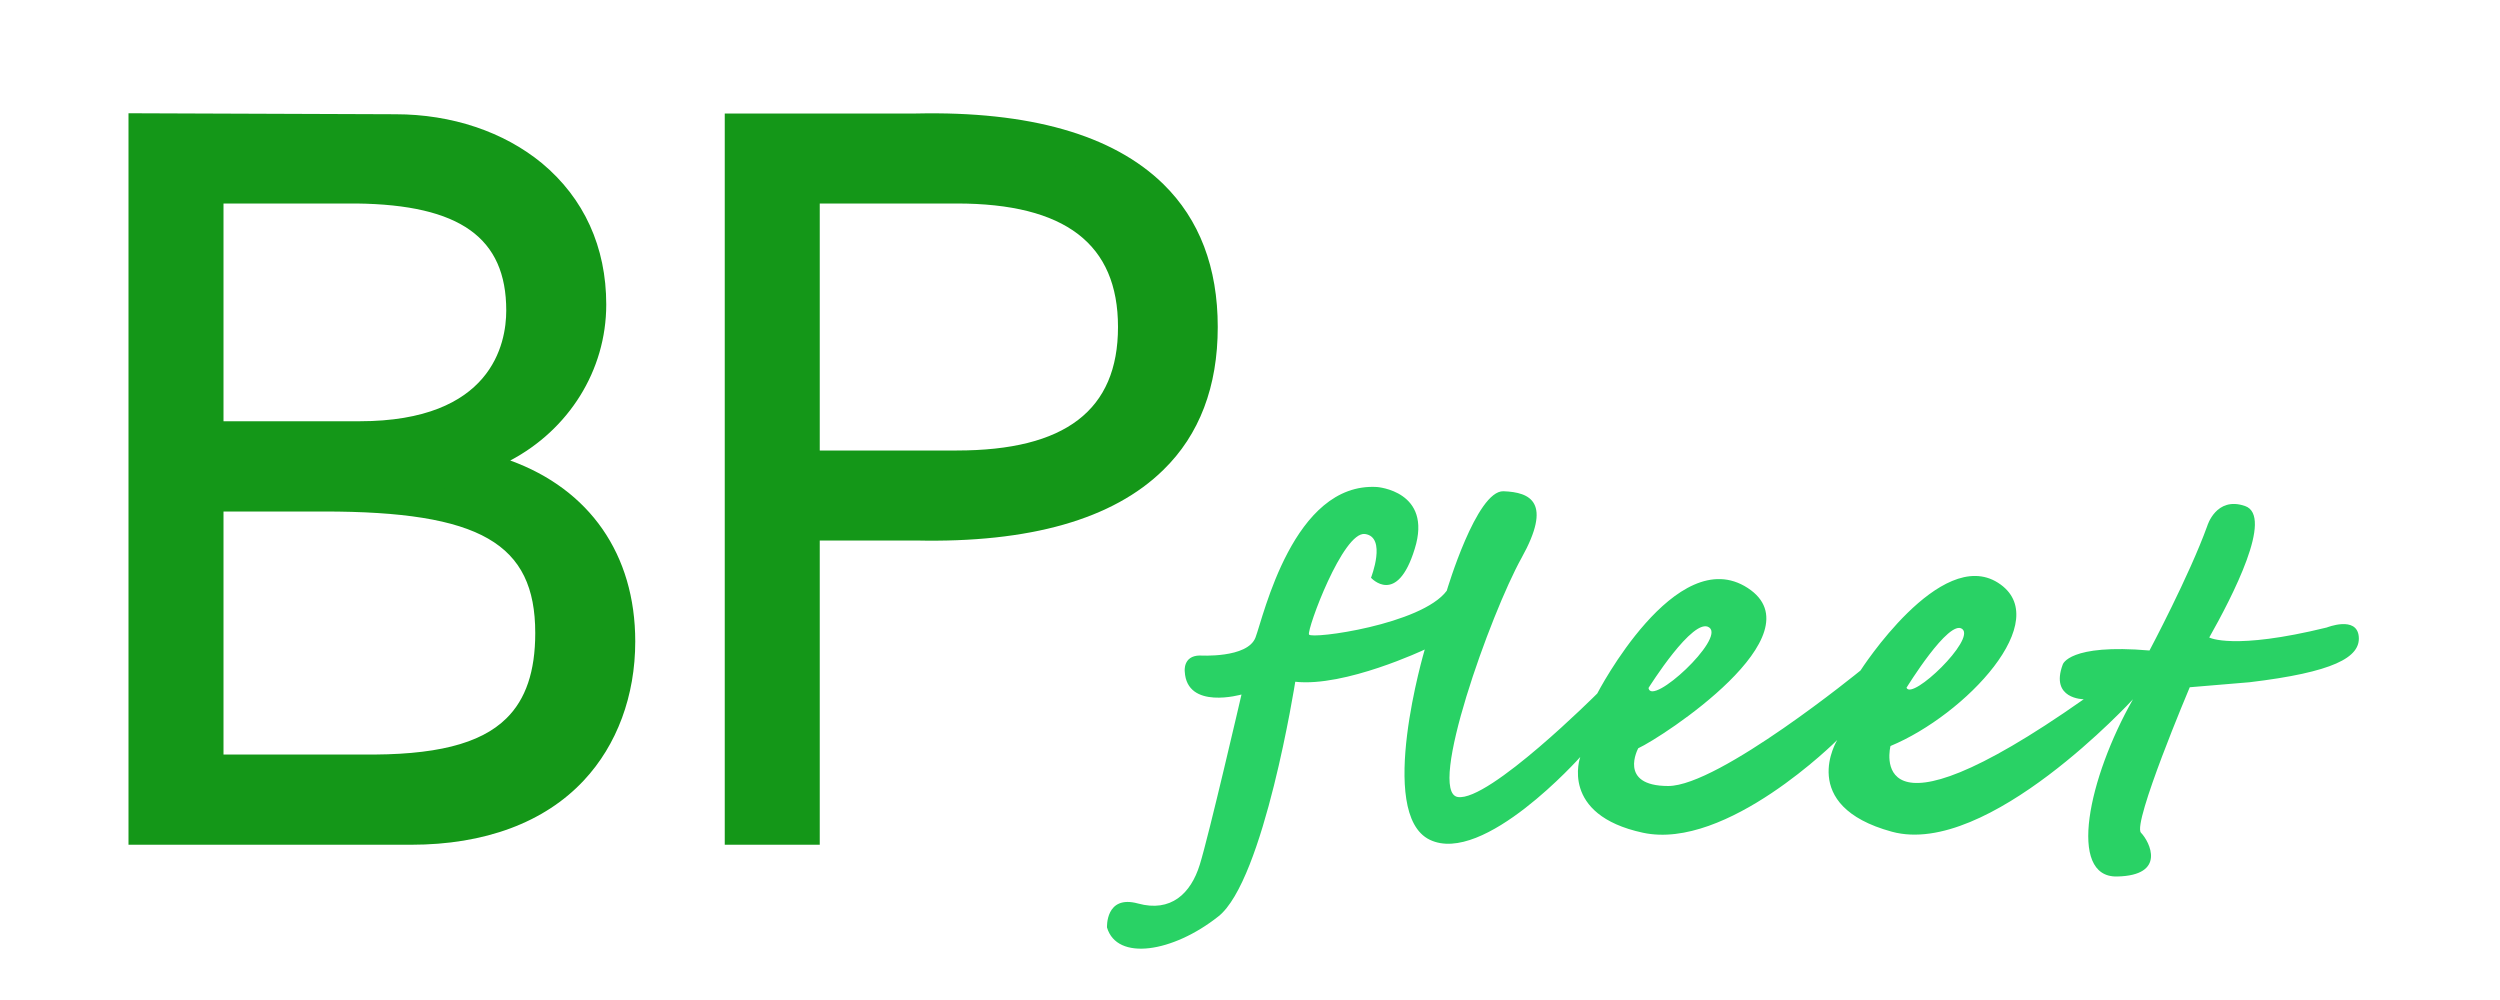 <?xml version="1.0" encoding="utf-8"?>
<!-- Generator: Adobe Illustrator 26.5.0, SVG Export Plug-In . SVG Version: 6.00 Build 0)  -->
<svg version="1.1" id="Capa_3" xmlns="http://www.w3.org/2000/svg" xmlns:xlink="http://www.w3.org/1999/xlink" x="0px" y="0px"
	 viewBox="0 0 1000 400" style="enable-background:new 0 0 1000 400;" xml:space="preserve">
<style type="text/css">
	.st0{fill:#149718;}
	.st1{fill:#29D265;}
</style>
<g>
	<g>
		<g>
			<path class="st0" d="M57.8,331.5V51.8l100.3,0.4c41.4,0,77.9,25.2,77.9,69.7c0,31-22.5,56.2-51.9,63.1v0.8
				c38,6.2,63.5,31,63.5,70.9c0,36.8-22.5,74.8-83.3,74.8H57.8z M143.8,175c32.5,0,65.1-12.8,65.1-50.7c0-40.7-33.3-48.8-66.2-49.2
				H83V175H143.8z M83,308.2h61.6c48,0.8,75.9-12,75.9-55c0-47.6-38.4-55-91-55H83V308.2z"/>
			<path class="st0" d="M164.4,337.9h-113V45.3l106.8,0.4c22.5,0,43.3,7,58.6,19.6c16.8,14,25.7,33.5,25.7,56.5
				c0,26.5-15.1,50.1-38.4,62.4c31.7,11.5,50,37.5,50,72.4c0,21.7-7.3,41.4-20.6,55.6C217.8,329,193.9,337.9,164.4,337.9z M64.3,325
				h100.1c71.3,0,76.9-52.3,76.9-68.3c0-35-21.2-58.5-58.1-64.6l-5.4-0.9V180l4.9-1.2c27.7-6.6,47-29.9,47-56.9
				c0-43.5-37-63.3-71.4-63.3l-93.9-0.4V325z M148.5,314.7c-1.3,0-2.7,0-4,0H76.6V191.8h52.9c47.2,0,97.5,4.7,97.5,61.4
				c0,19-5,33.1-15.3,43.2C199.1,308.8,178.9,314.7,148.5,314.7z M89.4,301.8h55.2c29.1,0.4,47.5-4.1,58-14.5
				c7.7-7.6,11.5-18.7,11.5-34.1c0-35.9-22.1-48.6-84.6-48.6H89.4V301.8z M143.8,181.4H76.6V68.6h66.1c21.1,0.2,37,3.6,48.7,10.3
				c15.9,9.2,24,24.4,24,45.3C215.3,160,188.6,181.4,143.8,181.4z M89.4,168.5h54.4c52.9,0,58.7-31,58.7-44.3
				c0-29.1-18.5-42.3-59.9-42.8H89.4V168.5z"/>
		</g>
	</g>
	<g>
		<g>
			<path class="st0" d="M296.3,331.5V51.8h70.1c53.8-1.2,114.3,12.4,114.3,79c0,66.6-60.4,80.2-114.3,79h-44.9v121.6H296.3z
				 M321.5,186.6h61.2c37.6,0,70.9-12,70.9-55.8S420.3,75,382.7,75h-61.2V186.6z"/>
			<path class="st0" d="M327.9,337.9h-38V45.4h76.5c45.4-1,78.7,8.5,98.9,28.2c14.5,14.2,21.8,33.4,21.8,57.2s-7.3,43.1-21.8,57.2
				c-20.1,19.7-53.4,29.2-99,28.2l-38.4,0V337.9z M302.7,325h12.3V203.4h51.4c42.1,0.9,72.3-7.4,89.9-24.5
				c11.9-11.7,18-27.8,18-48.1s-6-36.4-18-48.1c-17.6-17.2-47.8-25.5-89.8-24.5l-63.8,0V325z M382.7,193h-67.6V68.6h67.6
				c63.9,0,77.3,33.8,77.3,62.2S446.6,193,382.7,193z M327.9,180.2h54.8c43.4,0,64.5-16.1,64.5-49.4c0-33.2-21.1-49.4-64.5-49.4
				h-54.8V180.2z"/>
		</g>
	</g>
	<path class="st1" d="M943.5,254.6c-0.8-8.4-12.8-3.6-12.8-3.6c-37.5,9.2-47,4-47,4c9.2-16.3,25.9-48.6,14.3-52.6
		c-11.6-4-15.1,8-15.1,8c-7.2,19.9-23.1,49.8-23.1,49.8c-32.3-2.8-34.7,5.6-34.7,5.6c-5.2,13.9,8.4,13.9,8.4,13.9
		c-88.5,62.2-77.3,18.7-77.3,18.7c29.9-12.4,66.1-50.6,43-65.3c-23.1-14.7-55,35.1-55,35.1s-56.6,46.2-76.9,46.2
		c-20.3,0-12-15.1-12-15.1c9.6-4.4,72.5-45.4,43.8-64.1c-28.7-18.7-60.2,42.2-60.2,42.2s-43.4,43.4-55.8,41.4
		c-12.4-2,13.1-73.3,25.5-95.6c12.4-22.3,3.6-26.3-7.2-26.7c-10.8-0.4-22.7,39.8-22.7,39.8c-10,13.5-54.2,19.5-55.1,17.5
		c-0.9-2,13.6-41.4,22.4-40.2c8.8,1.2,2.4,17.5,2.4,17.5s10.4,11.6,17.5-11.6c7.2-23.1-15.1-24.7-15.1-24.7
		c-33.5-2-45.4,51.8-48.6,60.2c-3.2,8.4-22.3,7.2-22.3,7.2c-6.8,0.1-6,6.4-6,6.4c0.8,15.5,22.7,9.2,22.7,9.2s-13.1,56.6-16.7,68.1
		c-3.6,11.6-11.6,19.1-24.7,15.5c-13.1-3.6-12.4,9.6-12.4,9.6c4,13.5,26.3,10,44.5-4.4c18.3-14.3,30.8-93.9,30.8-93.9
		c19.9,2.2,51.8-12.9,51.8-12.9s-19.5,65.7,2,76.1c21.5,10.4,60.2-33.1,60.2-33.1s-8.4,23.1,25.1,30.3c33.5,7.2,77.7-37.1,77.7-37.1
		s-16.3,26.3,21.9,36.7c38.3,10.4,96.4-53,96.4-53c-17.9,31.5-26.3,71.3-6.4,70.9c19.9-0.4,13.1-13.9,9.6-17.5
		c-3.6-3.6,19.5-58.2,19.5-58.2l23.9-2C933.2,268.9,944.3,263,943.5,254.6z M784.9,251.6c5.4,4.2-20.1,28.7-22.3,23.5
		C762.6,275.1,779.6,247.4,784.9,251.6z M683.7,251c6.4,4.5-23.1,31.8-24.3,24.2C659.4,275.2,677.4,246.4,683.7,251z"/>
</g>
</svg>
